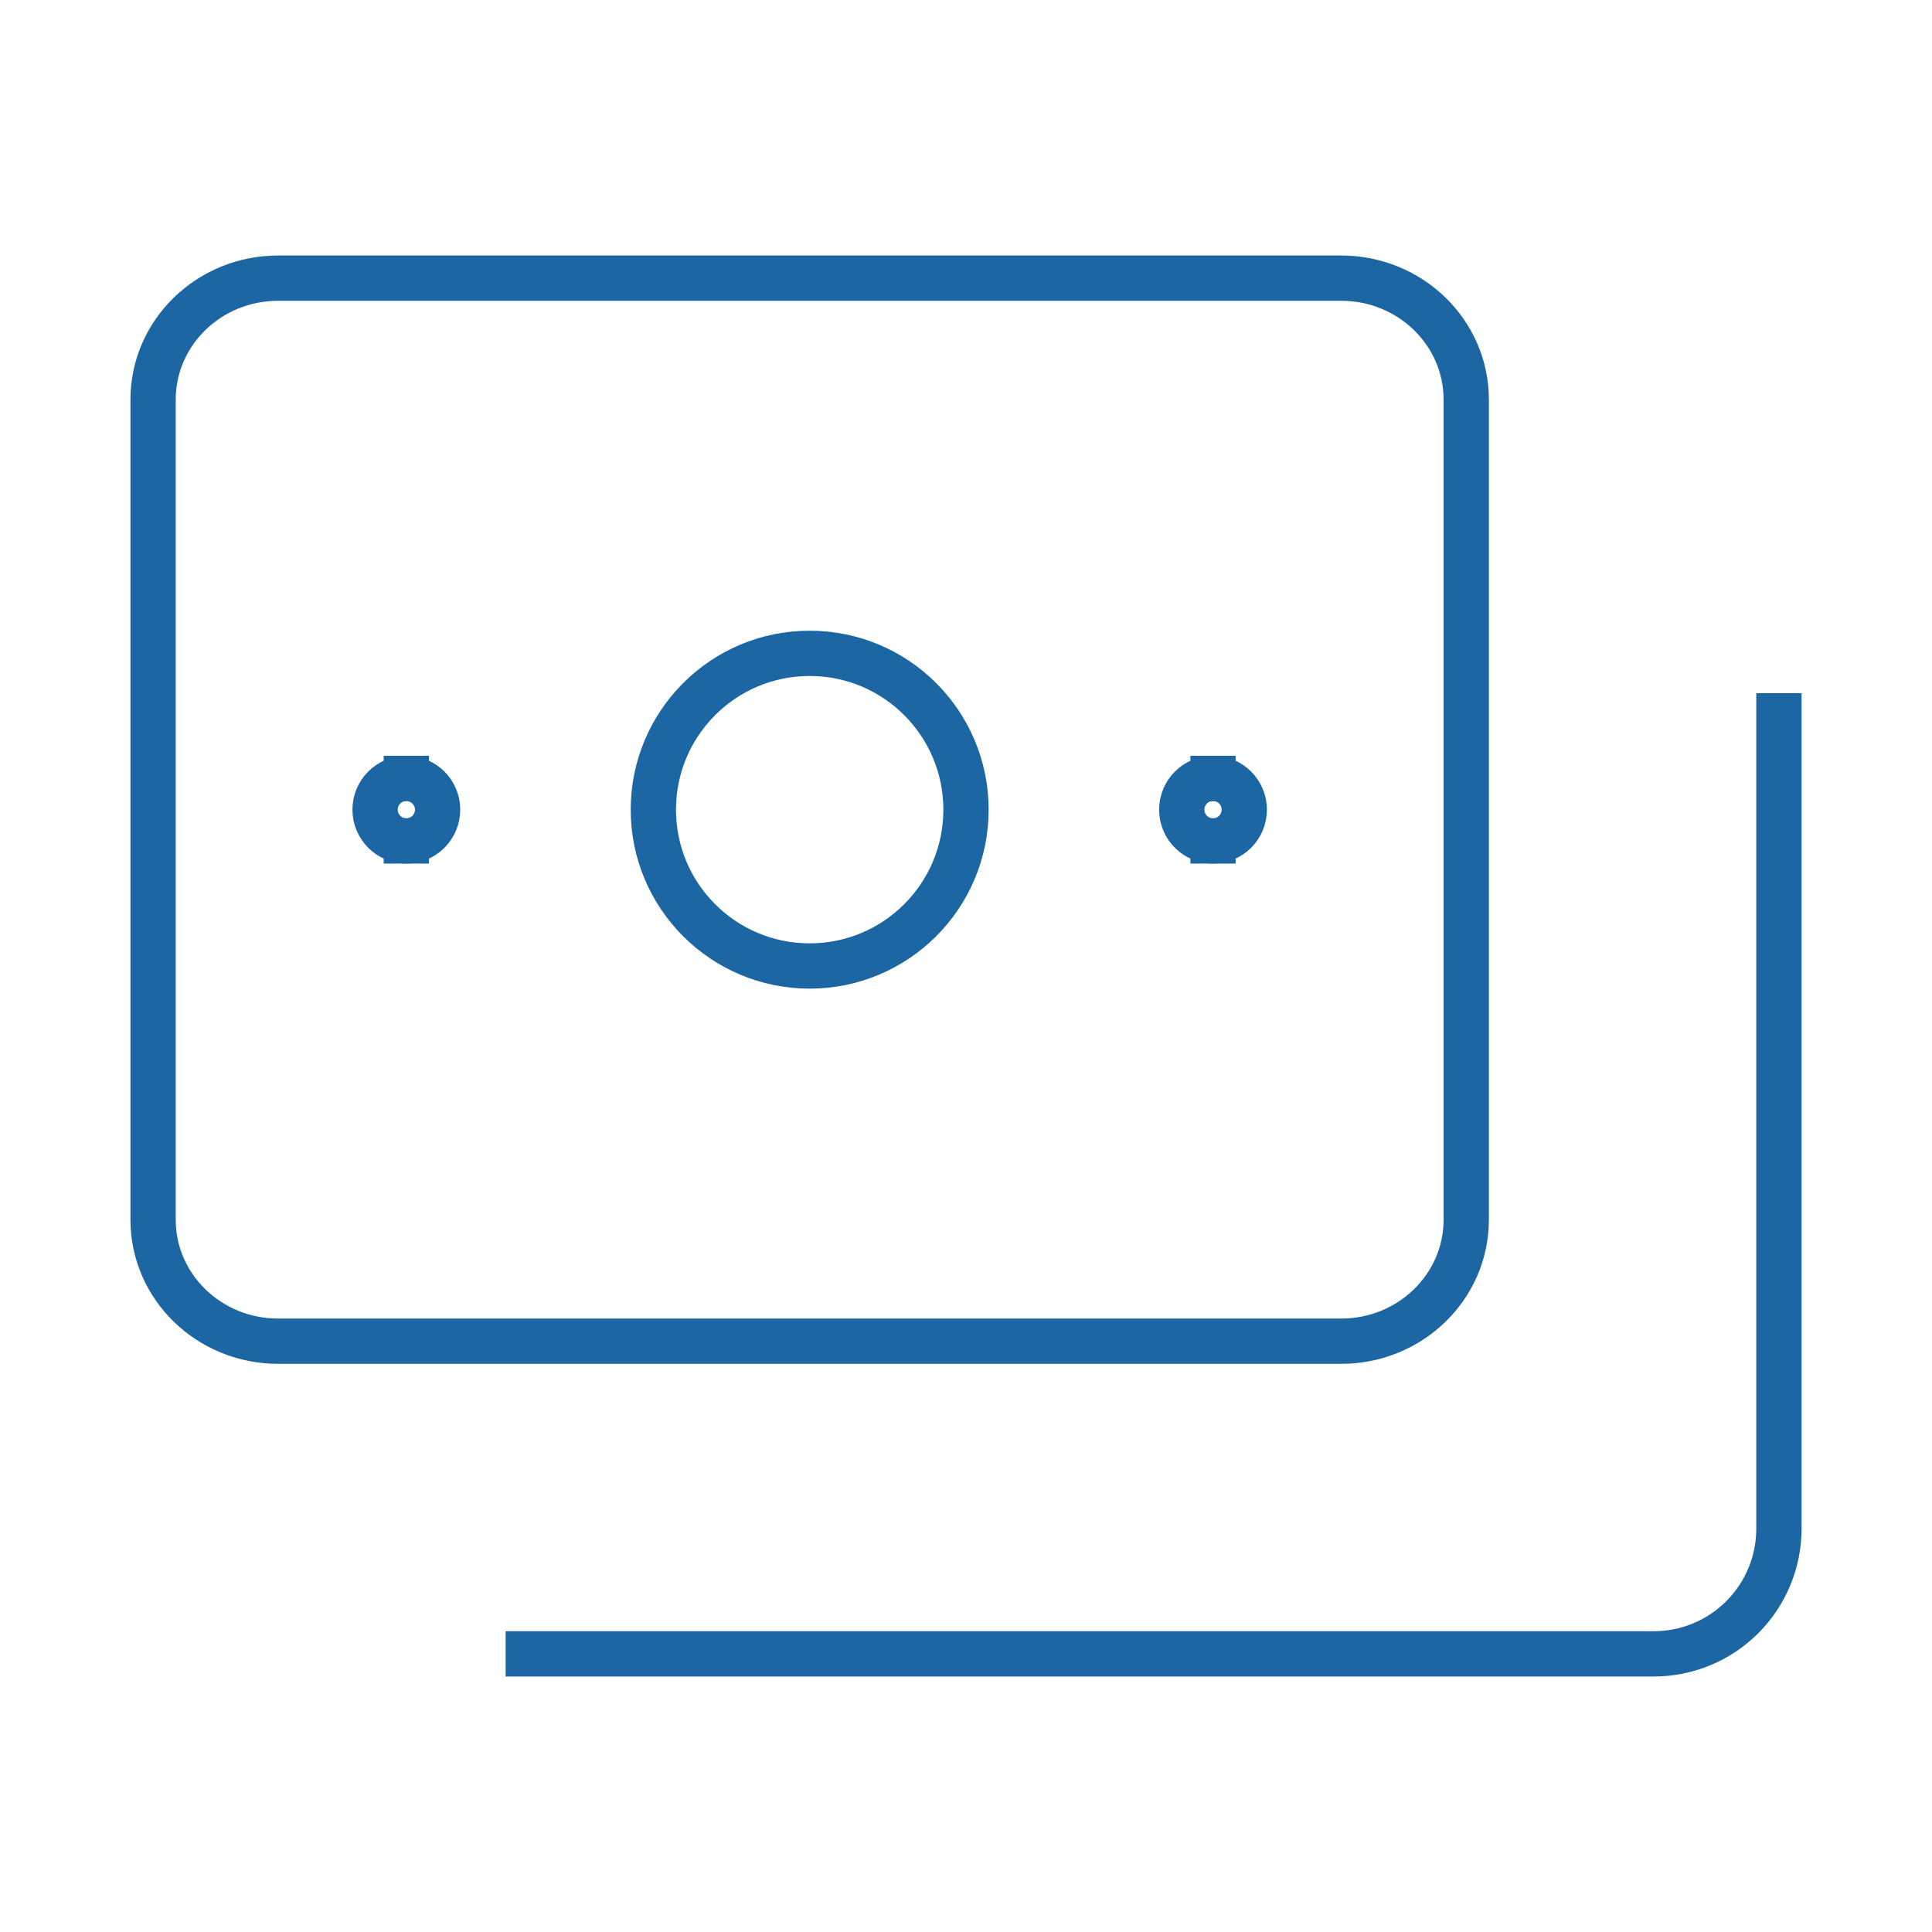 <svg width="64" height="64" viewBox="0 0 64 64" fill="none" xmlns="http://www.w3.org/2000/svg">
<path d="M44.429 9.214H9.214C6.926 9.214 5.071 11.016 5.071 13.239V40.404C5.071 42.627 6.926 44.429 9.214 44.429H44.429C46.717 44.429 48.571 42.627 48.571 40.404V13.239C48.571 11.016 46.717 9.214 44.429 9.214Z" stroke="#1C66A3" stroke-width="1.5" stroke-linecap="square"/>
<path d="M13.46 27.857C12.888 27.857 12.425 27.393 12.425 26.821C12.425 26.249 12.888 25.786 13.46 25.786" stroke="#1C66A3" stroke-width="1.5" stroke-linecap="square"/>
<path d="M13.46 27.857C14.032 27.857 14.496 27.393 14.496 26.821C14.496 26.249 14.032 25.786 13.46 25.786" stroke="#1C66A3" stroke-width="1.5" stroke-linecap="square"/>
<path d="M40.182 27.857C39.611 27.857 39.147 27.393 39.147 26.821C39.147 26.249 39.611 25.786 40.182 25.786" stroke="#1C66A3" stroke-width="1.5" stroke-linecap="square"/>
<path d="M40.183 27.857C40.755 27.857 41.218 27.393 41.218 26.821C41.218 26.249 40.755 25.786 40.183 25.786" stroke="#1C66A3" stroke-width="1.5" stroke-linecap="square"/>
<path d="M26.821 32C29.681 32 32 29.681 32 26.822C32 23.961 29.681 21.643 26.821 21.643C23.961 21.643 21.643 23.961 21.643 26.822C21.643 29.681 23.961 32 26.821 32Z" stroke="#1C66A3" stroke-width="1.5" stroke-linecap="square"/>
<path d="M17.5 54.786H54.786C55.884 54.786 56.938 54.349 57.715 53.572C58.492 52.795 58.929 51.742 58.929 50.643V23.714" stroke="#1C66A3" stroke-width="1.5" stroke-linecap="square"/>
</svg>
